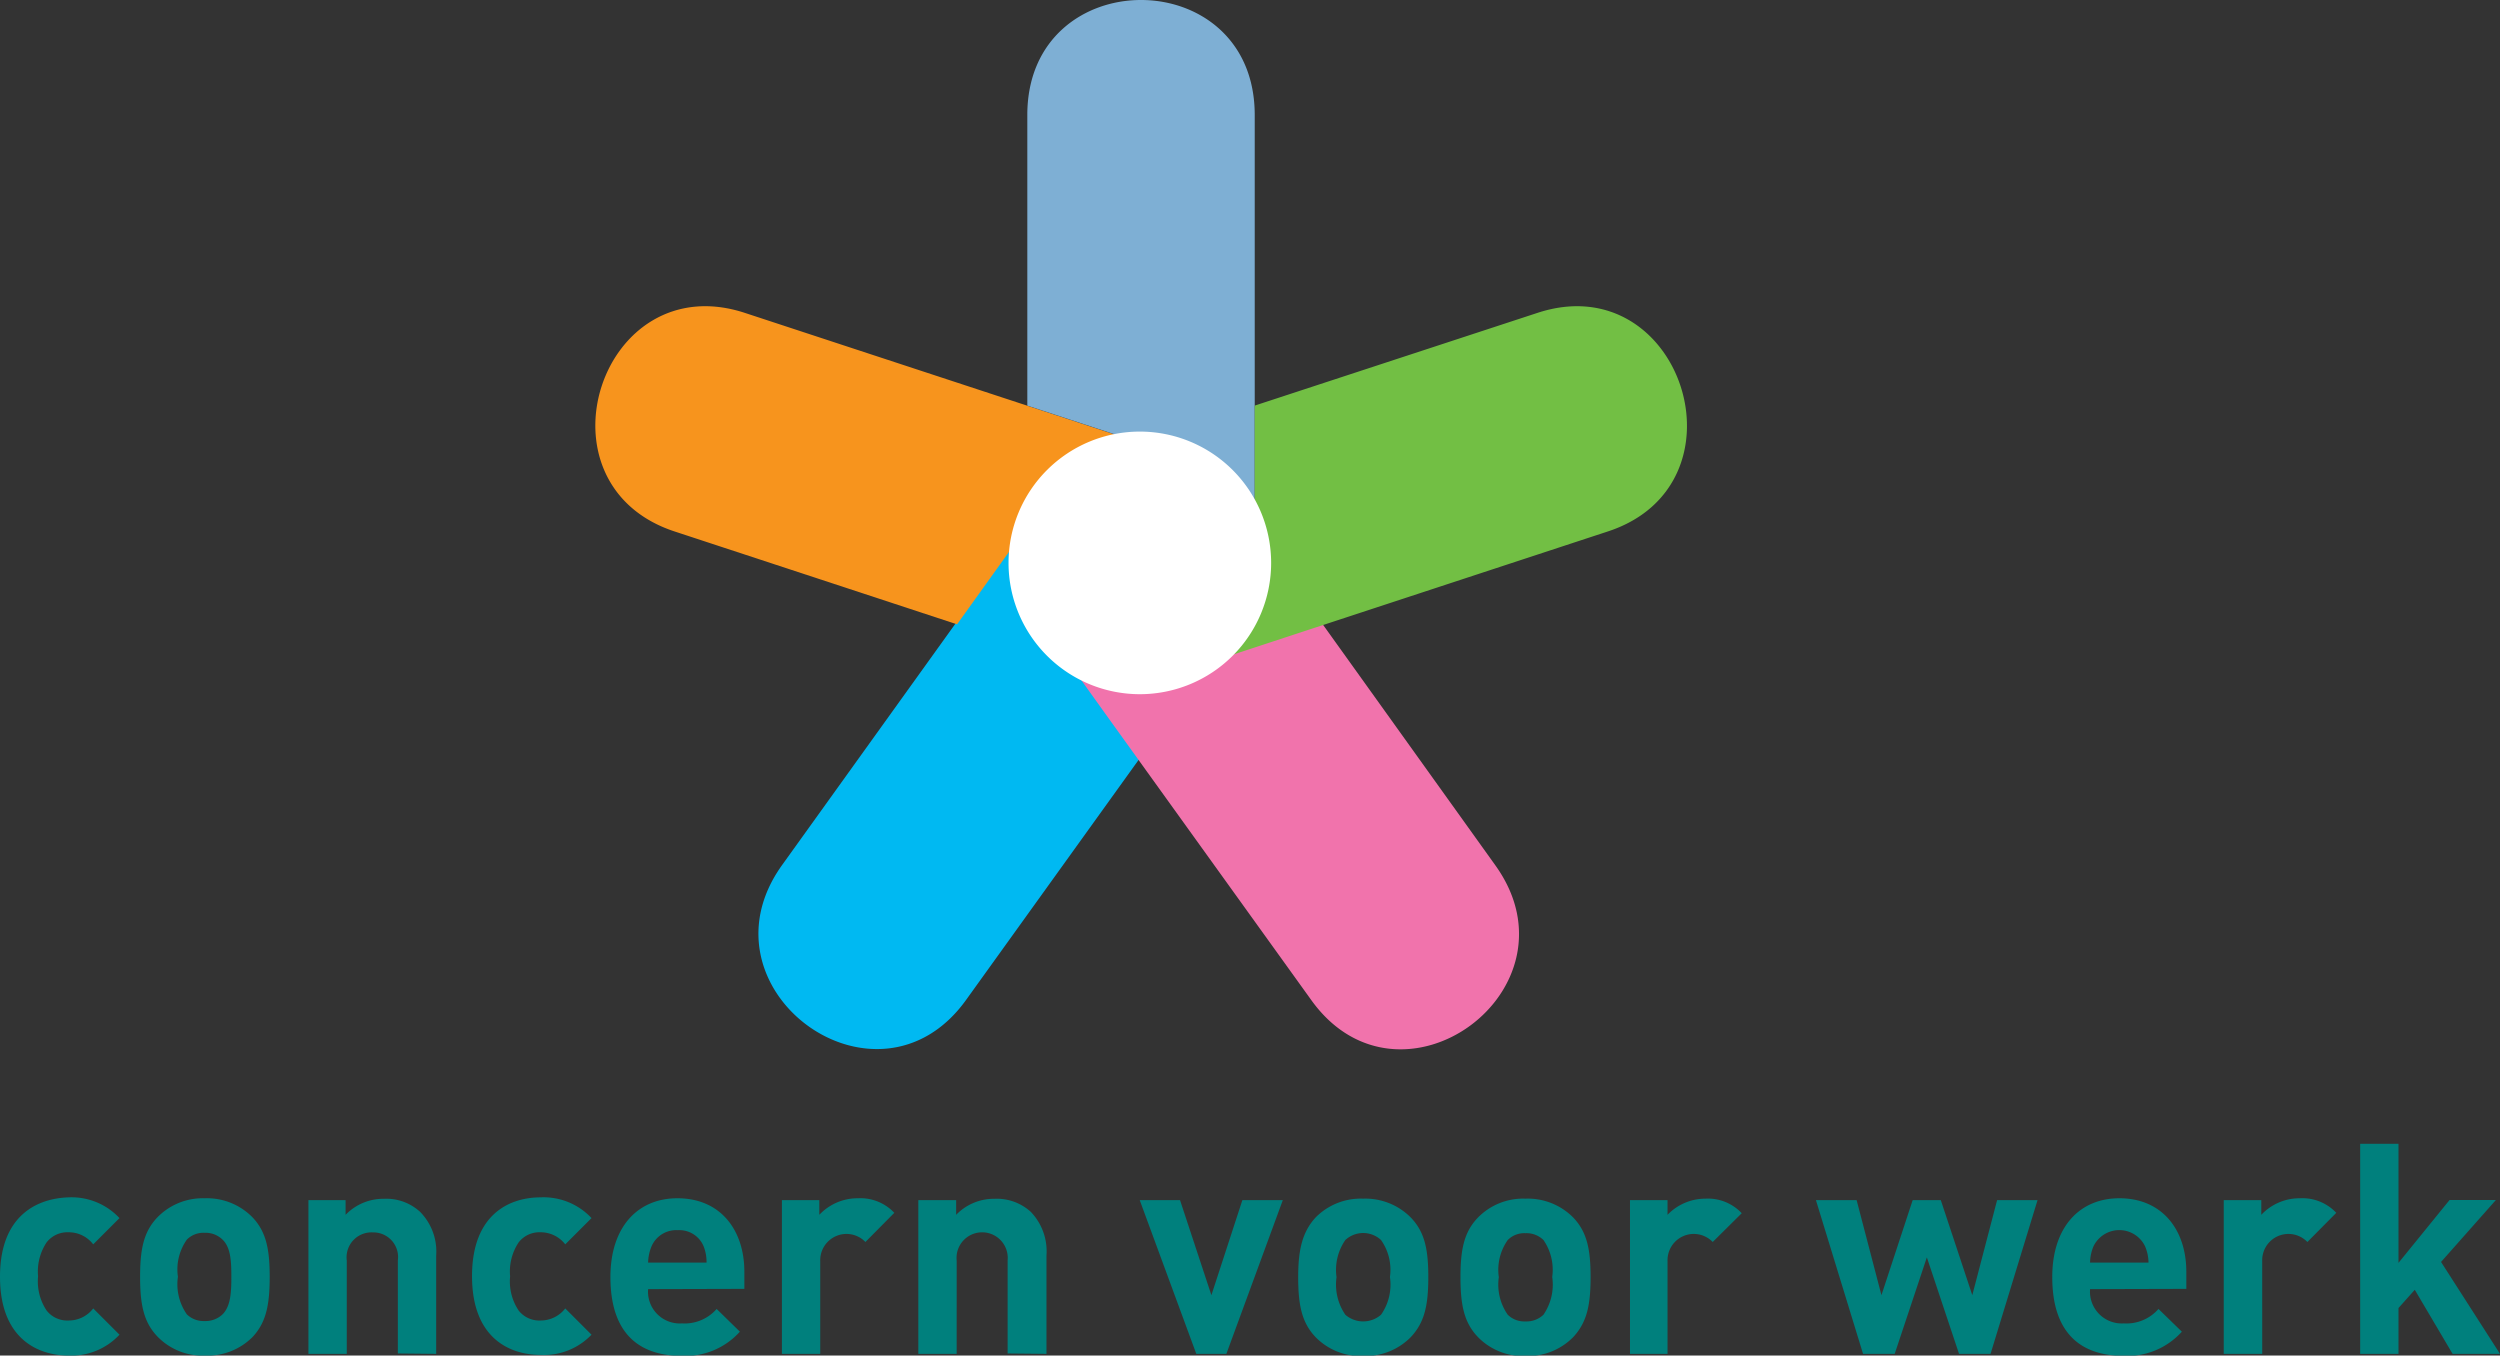 <?xml version="1.0" encoding="utf-8"?>
<svg id="Layer_1" data-name="Layer 1" xmlns="http://www.w3.org/2000/svg" viewBox="0 0 190.4 103.24">
	<rect x="0" y="0" width="190.4" height="103.24" fill="#333333" stroke="none"/>
	<defs>
		<style>.cls-1{fill:#00b9f2;}.cls-1,.cls-2,.cls-3,.cls-4,.cls-5,.cls-6{fill-rule:evenodd;}.cls-2{fill:#f7941d;}.cls-3{fill:#7eafd4;}.cls-4{fill:#f173ac;}.cls-5{fill:#72bf44;}.cls-6{fill:#fff;}.cls-7{fill:#00807d;}</style>
	</defs>

	<path class="cls-1" d="M79.17,39.64a11.28,11.28,0,0,1,.07-1.16L59.58,65.86c-6.81,9.45,7.22,19.74,14,10.29L89.07,54.6l-4.31-6a10,10,0,0,1-5.59-9"/>
	<path class="cls-2" d="M85,33.12,56.73,23.83c-11-3.61-16.34,13.05-5.34,16.65l21.5,7.07,4.18-5.83A9.91,9.91,0,0,1,85,33.12"/>
	<path class="cls-3" d="M95.56,38.28V8.76c0-11.68-17.32-11.68-17.32,0V30.89L85,33.11a10,10,0,0,1,1.83-.17,9.82,9.82,0,0,1,8.71,5.34"/>
	<path class="cls-4" d="M80.07,48.62l4.3,6,15.5,21.55c6.79,9.45,20.81-.84,14-10.29L98.41,44.3l-7.1,2.33a9.76,9.76,0,0,1-11.24,2"/>
	<path class="cls-5" d="M117.09,23.83,95.56,30.89v7.39a10,10,0,0,1-1.7,11.59l28.58-9.39c11-3.59,5.63-20.26-5.35-16.65"/>
	<path class="cls-6" d="M96.81,42.87a10,10,0,1,1-10-10,10,10,0,0,1,10,10"/>
	<path class="cls-7" d="M190.4,103.11l-4.49-7,4.18-4.72h-3.53l-3.89,4.79V87.11h-2.92v16h2.92V99.62l1.24-1.39,2.88,4.88ZM177.93,92.37a3.54,3.54,0,0,0-2.77-1.11,4,4,0,0,0-2.94,1.26V91.4h-2.86v11.71h2.93V96.05a2,2,0,0,1,3.44-1.46Zm-14.3,3.79h-4.45a3.23,3.23,0,0,1,.27-1.26,2.18,2.18,0,0,1,3.91,0A3.23,3.23,0,0,1,163.63,96.16Zm2.88,2v-1.3c0-3.21-1.85-5.6-5.1-5.6-3,0-5.11,2.16-5.11,6,0,4.74,2.66,6,5.42,6a5.58,5.58,0,0,0,4.45-1.84l-1.78-1.73a3.24,3.24,0,0,1-2.65,1.1,2.42,2.42,0,0,1-2.56-2.61ZM155.18,91.4H152.1l-1.89,7.24-2.4-7.24h-2.14l-2.38,7.24L141.4,91.4h-3.1l3.59,11.71h2.41l2.45-7.35,2.45,7.35h2.4Zm-22.53,1a3.52,3.52,0,0,0-2.76-1.11A4,4,0,0,0,127,92.52V91.4h-2.86v11.71H127V96.05a2,2,0,0,1,3.44-1.46Zm-14.43,4.87a4.06,4.06,0,0,1-.67,2.86,1.88,1.88,0,0,1-1.37.51,1.8,1.8,0,0,1-1.35-.51,4,4,0,0,1-.68-2.86,3.94,3.94,0,0,1,.68-2.83,1.77,1.77,0,0,1,1.35-.52,1.85,1.85,0,0,1,1.37.52A4,4,0,0,1,118.22,97.24Zm2.92,0c0-2.11-.27-3.44-1.32-4.54a4.87,4.87,0,0,0-3.64-1.44,4.82,4.82,0,0,0-3.62,1.44c-1.06,1.1-1.33,2.43-1.33,4.54s.27,3.46,1.33,4.56a4.78,4.78,0,0,0,3.62,1.44,4.83,4.83,0,0,0,3.64-1.44C120.87,100.7,121.14,99.38,121.14,97.24Zm-15.28,0a4,4,0,0,1-.68,2.86,2.07,2.07,0,0,1-2.72,0,4.06,4.06,0,0,1-.67-2.86,4,4,0,0,1,.67-2.83,2,2,0,0,1,2.72,0A3.94,3.94,0,0,1,105.86,97.24Zm2.92,0c0-2.11-.27-3.44-1.33-4.54a4.87,4.87,0,0,0-3.64-1.44,4.82,4.82,0,0,0-3.62,1.44c-1,1.1-1.32,2.43-1.32,4.54s.27,3.46,1.32,4.56a4.78,4.78,0,0,0,3.62,1.44,4.83,4.83,0,0,0,3.64-1.44C108.51,100.7,108.78,99.38,108.78,97.24ZM97.7,91.4H94.62l-2.36,7.24L89.87,91.4H86.8l4.31,11.71H93.4Zm-18,11.71V95.62a4.34,4.34,0,0,0-1.19-3.32,3.84,3.84,0,0,0-2.77-1,4,4,0,0,0-2.92,1.22V91.4H69.94v11.71h2.92V96a1.95,1.95,0,1,1,3.88,0v7.08ZM68.11,92.37a3.54,3.54,0,0,0-2.76-1.11,4,4,0,0,0-2.95,1.26V91.4H59.55v11.71h2.92V96.05a2,2,0,0,1,3.44-1.46Zm-14.3,3.79H49.36a3.41,3.41,0,0,1,.27-1.26,2.05,2.05,0,0,1,2-1.21,2,2,0,0,1,1.95,1.21A3.23,3.23,0,0,1,53.81,96.16Zm2.88,2v-1.3c0-3.21-1.84-5.6-5.1-5.6-3,0-5.1,2.16-5.1,6,0,4.74,2.65,6,5.41,6a5.57,5.57,0,0,0,4.45-1.84l-1.77-1.73a3.24,3.24,0,0,1-2.65,1.1,2.42,2.42,0,0,1-2.57-2.61Zm-11.64,3.49-2-2a2.37,2.37,0,0,1-1.89.92,2,2,0,0,1-1.66-.76,4,4,0,0,1-.65-2.61,4,4,0,0,1,.65-2.58,2,2,0,0,1,1.66-.77,2.37,2.37,0,0,1,1.89.92l2-2a5,5,0,0,0-3.87-1.58c-2.33,0-5.23,1.24-5.23,6s2.9,6,5.23,6A5,5,0,0,0,45.05,101.65Zm-11.83,1.46V95.62A4.3,4.3,0,0,0,32,92.3a3.8,3.8,0,0,0-2.76-1,4,4,0,0,0-2.92,1.22V91.4H23.49v11.71h2.92V96a1.9,1.9,0,0,1,2-2.14A1.88,1.88,0,0,1,30.3,96v7.08Zm-15.6-5.87c0,1.22-.06,2.25-.67,2.86a1.88,1.88,0,0,1-1.37.51,1.82,1.82,0,0,1-1.35-.51,4,4,0,0,1-.68-2.86,3.94,3.94,0,0,1,.68-2.83,1.78,1.78,0,0,1,1.35-.52,1.85,1.85,0,0,1,1.37.52C17.56,95,17.62,96,17.62,97.24Zm2.92,0c0-2.11-.27-3.44-1.32-4.54a4.87,4.87,0,0,0-3.64-1.44A4.82,4.82,0,0,0,12,92.7c-1.06,1.1-1.33,2.43-1.33,4.54s.27,3.46,1.33,4.56a4.78,4.78,0,0,0,3.62,1.44,4.83,4.83,0,0,0,3.64-1.44C20.27,100.7,20.54,99.38,20.54,97.24ZM9.1,101.65l-2-2a2.35,2.35,0,0,1-1.88.92,2,2,0,0,1-1.67-.76,4,4,0,0,1-.65-2.61,4,4,0,0,1,.65-2.58,2,2,0,0,1,1.67-.77,2.35,2.35,0,0,1,1.88.92l2-2a5,5,0,0,0-3.86-1.58C2.9,91.26,0,92.5,0,97.24s2.9,6,5.24,6A5,5,0,0,0,9.1,101.65Z"/>
</svg>
